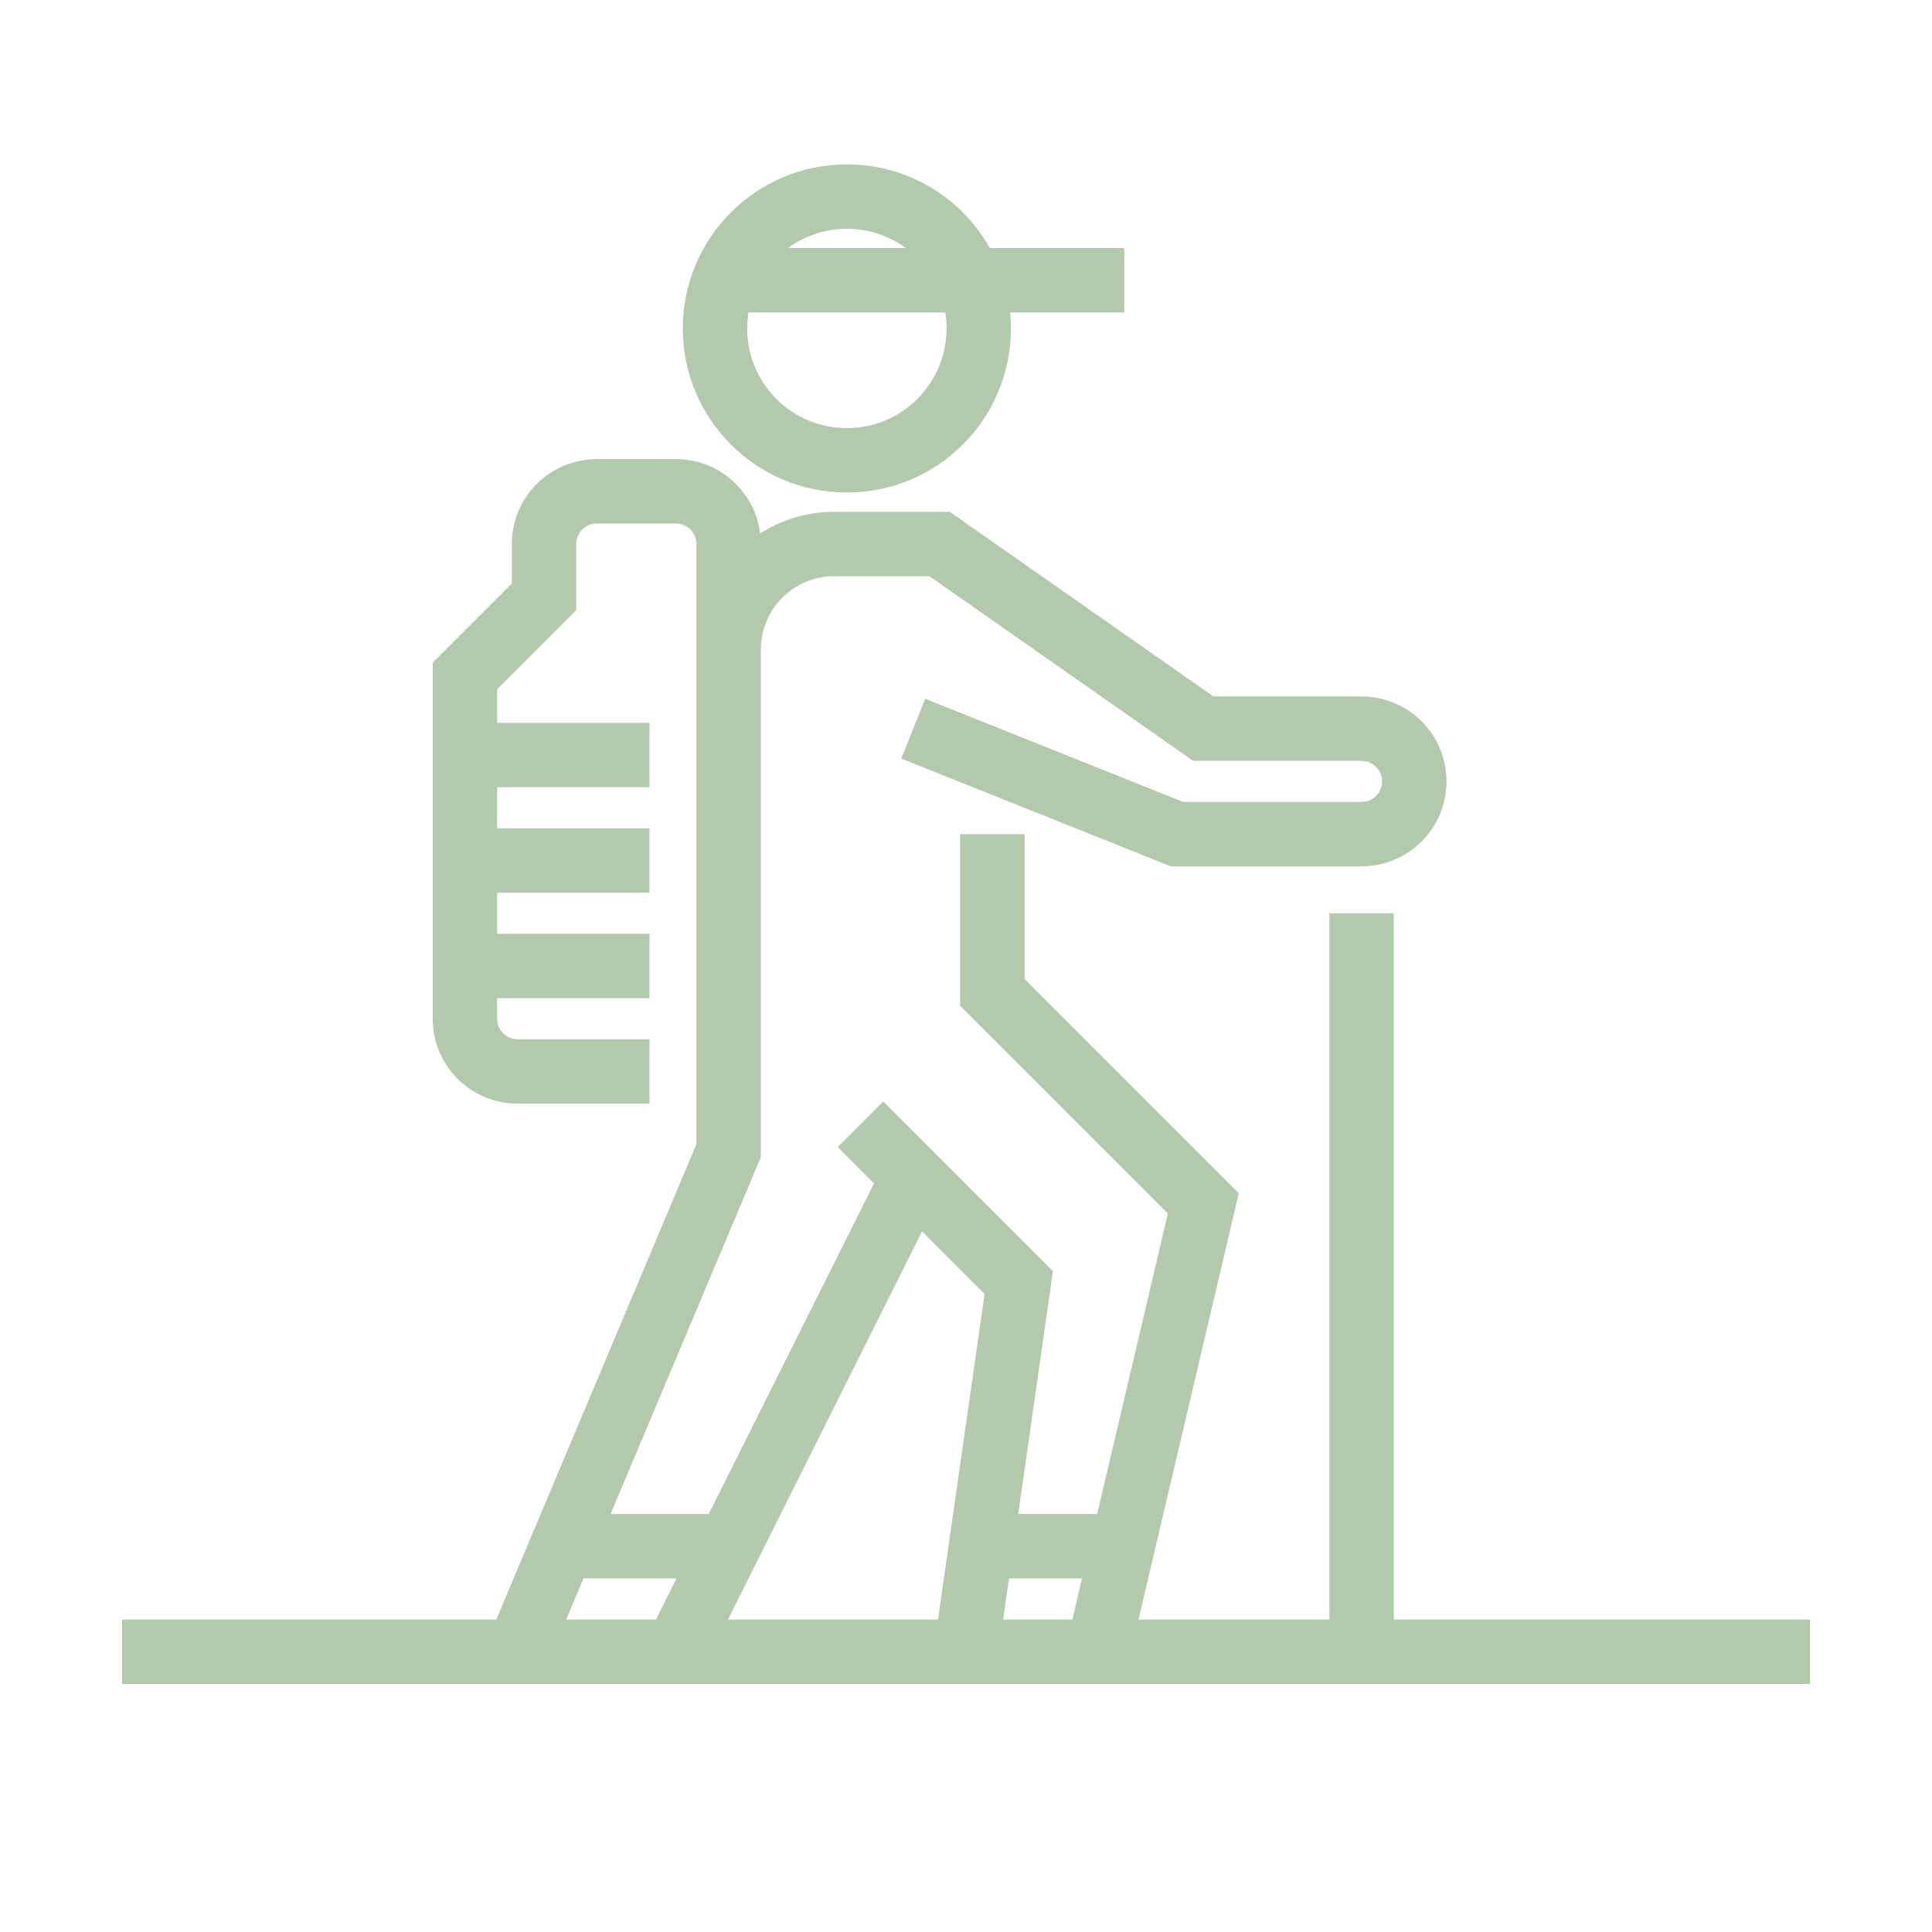 <?xml version="1.0" encoding="utf-8"?>
<!-- Generator: Adobe Illustrator 16.0.0, SVG Export Plug-In . SVG Version: 6.00 Build 0)  -->
<!DOCTYPE svg PUBLIC "-//W3C//DTD SVG 1.1//EN" "http://www.w3.org/Graphics/SVG/1.1/DTD/svg11.dtd">
<svg version="1.1" id="Capa_1" xmlns="http://www.w3.org/2000/svg" xmlns:xlink="http://www.w3.org/1999/xlink" x="0px" y="0px"
	 width="300px" height="300px" viewBox="0 0 300 300" enable-background="new 0 0 300 300" xml:space="preserve">
<path fill="none" stroke="#B2C9AB" stroke-width="10" stroke-linejoin="round" stroke-miterlimit="10" d="M111.023,51
	c0,11.316,9.172,20.477,20.477,20.477c11.316,0,20.477-9.161,20.477-20.477c0-11.305-9.16-20.476-20.477-20.476
	C120.195,30.524,111.023,39.695,111.023,51z"/>
<path fill="none" stroke="#B2C9AB" stroke-width="10" stroke-miterlimit="10" d="M113.143,43.522h61.428 M154.094,240.099h20.477
	 M88.574,240.099h24.568 M72.19,117.243h28.663 M72.19,133.62h28.663 M72.19,150h28.663 M100.854,166.378h-20.47
	c-4.526,0-8.193-3.667-8.193-8.183v-53.234l12.286-12.292v-8.194c0-4.516,3.667-8.185,8.195-8.185h12.279
	c4.526,0,8.191,3.669,8.191,8.185v16.389 M141.806,113.146l40.949,16.378h28.672c4.525,0,8.181-3.668,8.181-8.193
	c0-4.517-3.655-8.185-8.181-8.185h-24.574l-40.949-28.671h-16.377c-9.049,0-16.384,7.336-16.384,16.389v77.808l-32.759,77.807
	 M211.427,141.815v114.662 M149.995,256.478l8.197-57.33l-24.575-24.575 M141.806,182.767l-36.854,73.711 M18.952,256.478h262.096
	 M170.476,256.478l16.377-69.623l-32.759-32.758v-24.573"/>
</svg>

